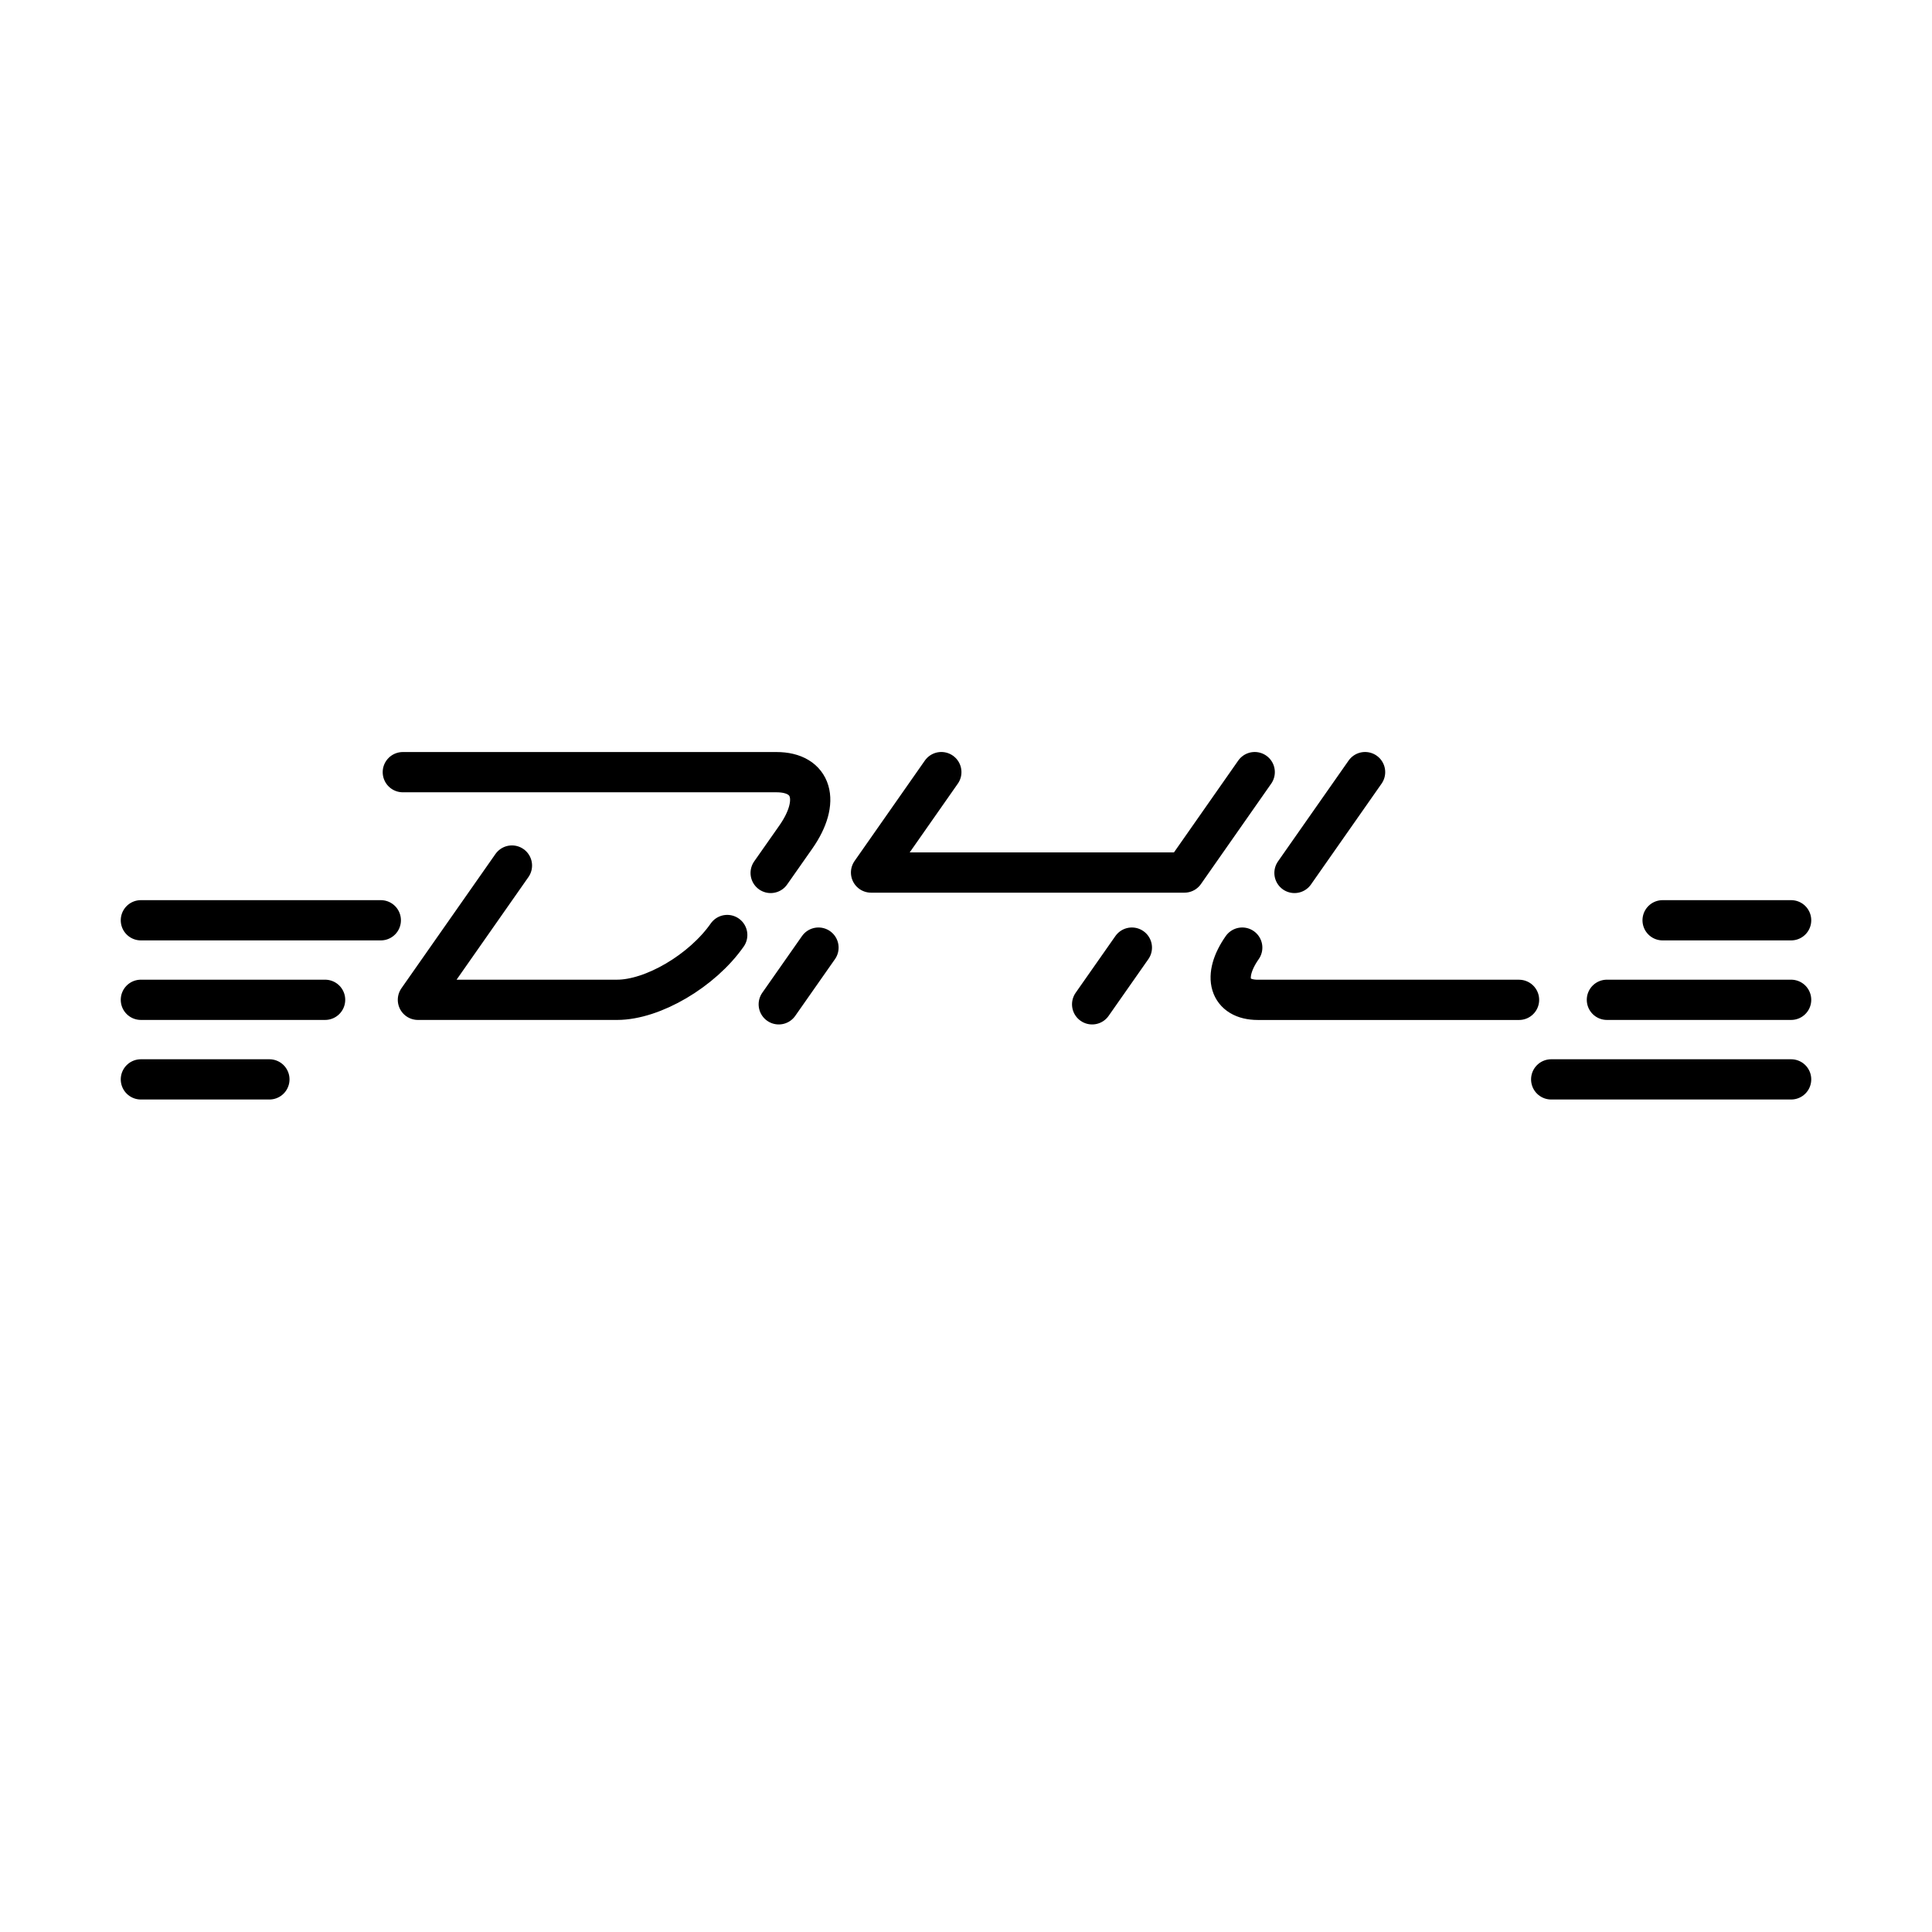 <?xml version="1.0" encoding="utf-8"?>
<!-- Generator: www.svgicons.com -->
<svg xmlns="http://www.w3.org/2000/svg" width="800" height="800" viewBox="0 0 48 48">
<path fill="none" stroke="currentColor" stroke-linecap="round" stroke-linejoin="round" d="M30.863 23.543c-.502.717-.328 1.298.389 1.298h6.488m-3.825-5.658l-1.754 2.505m-8.774-2.505l-1.746 2.495m9.532-2.495l-1.746 2.495m-7.786 0h7.786m-9.092 1.865l-.987 1.409m8.773-1.409l-.987 1.409m-9.066-1.722c-.623.89-1.849 1.61-2.738 1.61h-4.947l2.336-3.336m-2.711-2.32h9.283c.89 0 1.105.72.483 1.61l-.627.894M8.077 24.84H3.5m5.961-1.976H3.5m3.193 3.953H3.5m36.423-1.977H44.5m-5.961 1.977H44.5m-3.193-3.953H44.5"/>
</svg>
